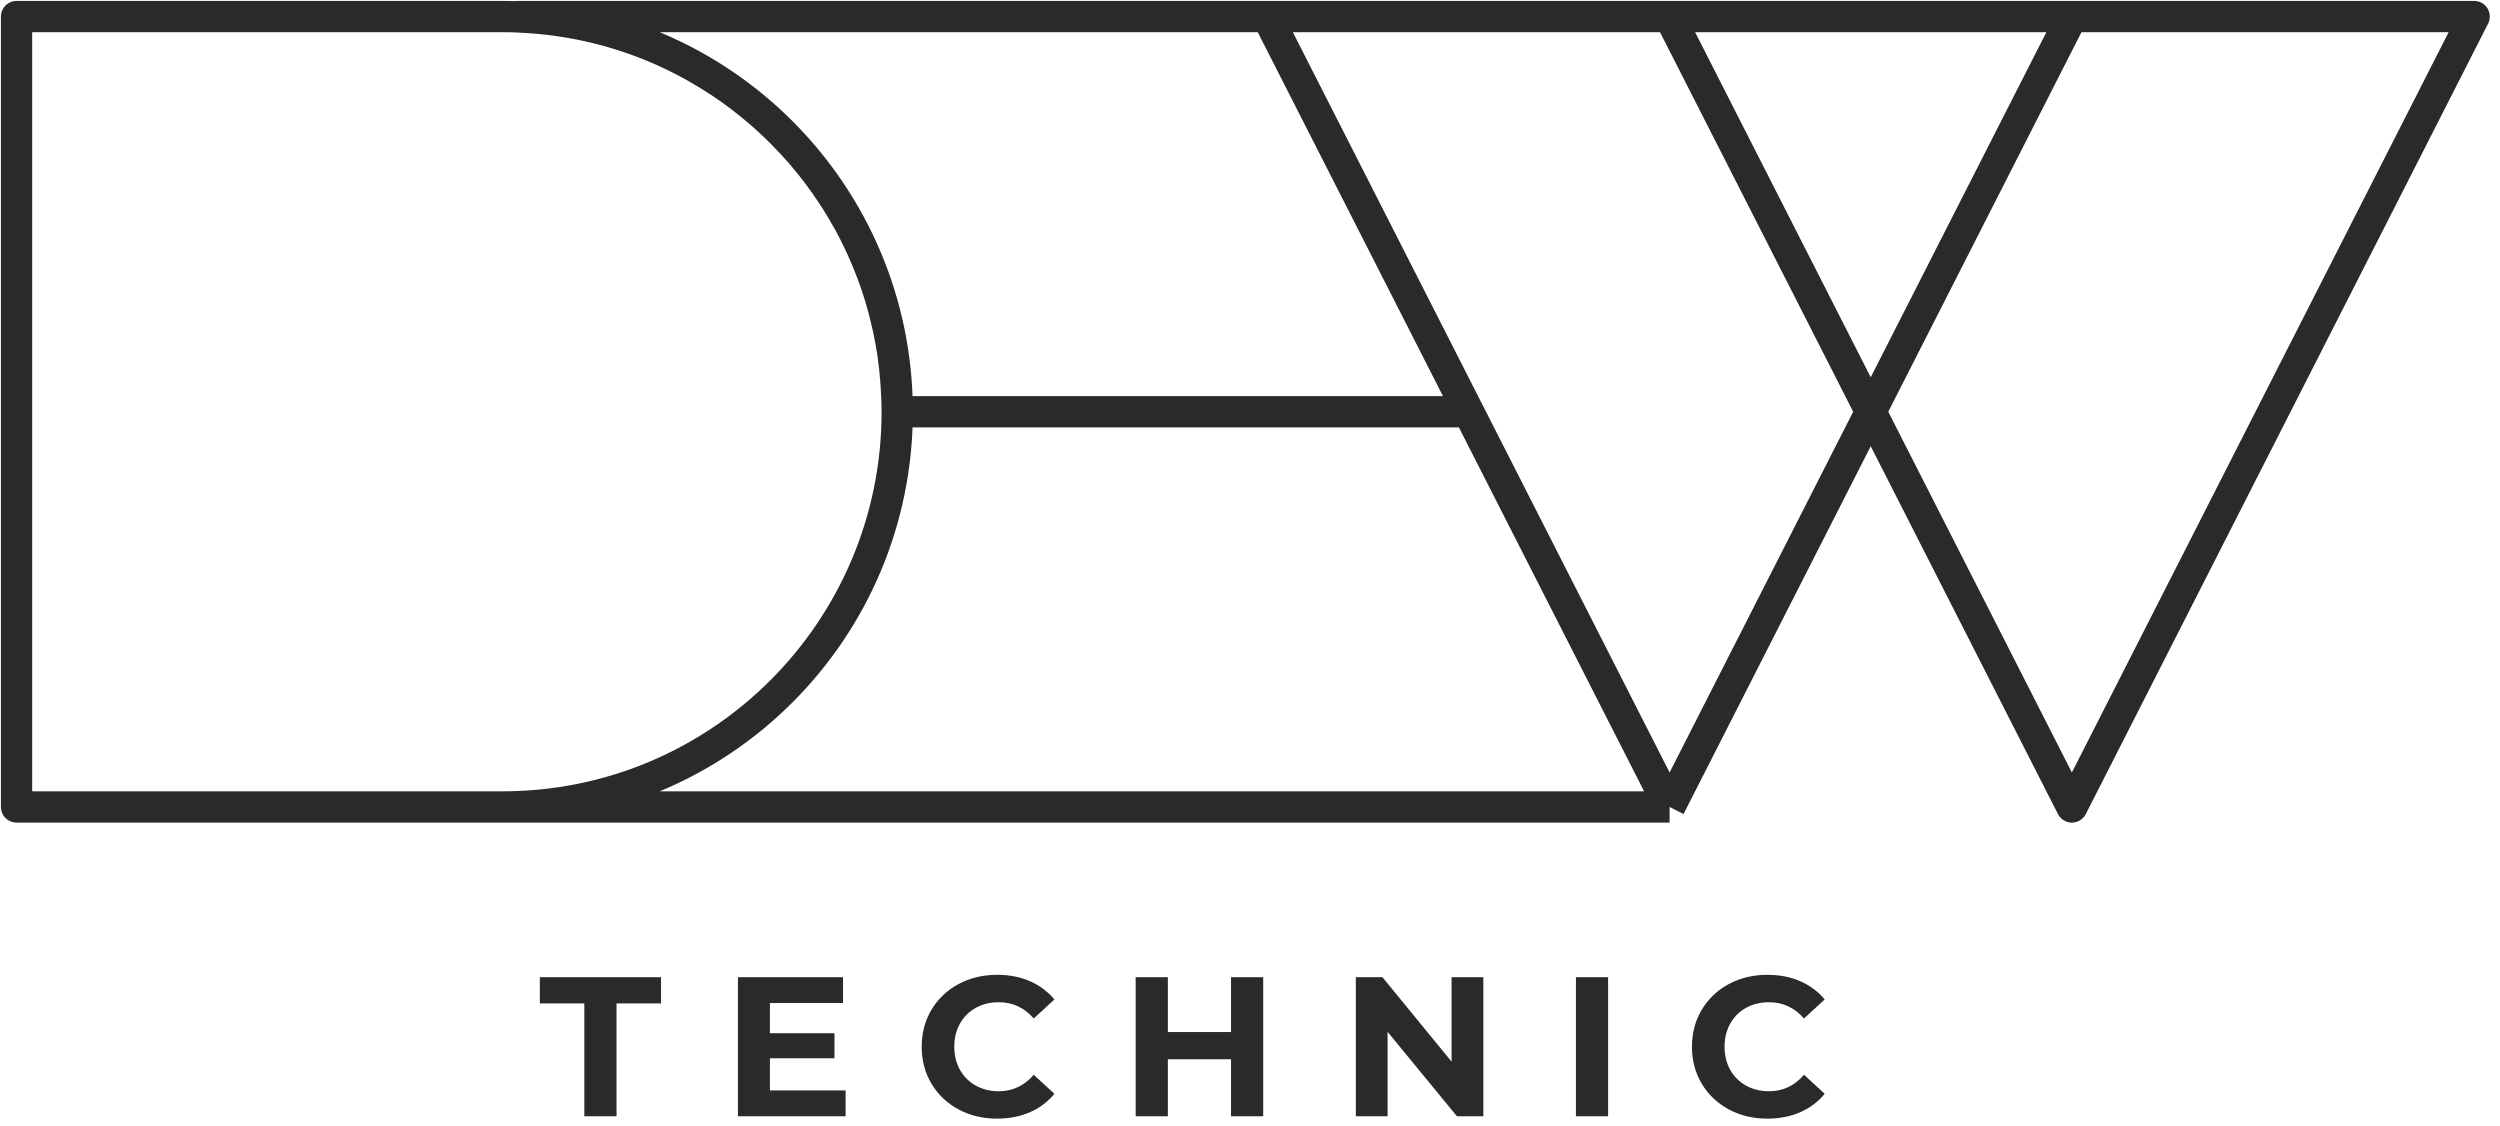 <?xml version="1.0" encoding="UTF-8"?> <svg xmlns="http://www.w3.org/2000/svg" width="151" height="68" viewBox="0 0 151 68" fill="none"><g clip-path="url(#clip0_1_12)"><path d="M35.294 60.607H32.606V59.023H39.926V60.607H37.238V67.423H35.294V60.607Z" fill="#2B2A29"></path><path d="M51.075 65.863V67.423H44.571V59.023H50.919V60.583H46.503V62.407H50.403V63.919H46.503V65.863H51.075Z" fill="#2B2A29"></path><path d="M57.896 67.009C57.204 66.636 56.66 66.121 56.264 65.461C55.868 64.801 55.671 64.055 55.671 63.223C55.671 62.391 55.868 61.644 56.264 60.984C56.66 60.325 57.204 59.809 57.896 59.436C58.588 59.065 59.367 58.878 60.23 58.878C60.958 58.878 61.616 59.007 62.204 59.262C62.792 59.519 63.285 59.887 63.686 60.367L62.438 61.518C61.87 60.863 61.167 60.535 60.326 60.535C59.807 60.535 59.342 60.648 58.934 60.876C58.527 61.105 58.209 61.423 57.98 61.831C57.752 62.238 57.639 62.703 57.639 63.223C57.639 63.743 57.752 64.206 57.98 64.615C58.209 65.023 58.527 65.34 58.934 65.569C59.342 65.797 59.807 65.911 60.326 65.911C61.167 65.911 61.87 65.579 62.438 64.915L63.686 66.066C63.285 66.555 62.79 66.926 62.199 67.182C61.605 67.438 60.947 67.566 60.219 67.566C59.363 67.566 58.588 67.381 57.896 67.009Z" fill="#2B2A29"></path><path d="M76.298 59.023V67.423H74.354V63.979H70.538V67.423H68.594V59.023H70.538V62.335H74.354V59.023H76.298Z" fill="#2B2A29"></path><path d="M89.594 59.023V67.423H87.999L83.81 62.323V67.423H81.891V59.023H83.499L87.675 64.123V59.023H89.594Z" fill="#2B2A29"></path><path d="M95.186 59.023H97.13V67.423H95.186V59.023Z" fill="#2B2A29"></path><path d="M104.42 67.009C103.728 66.636 103.184 66.121 102.788 65.461C102.392 64.801 102.195 64.055 102.195 63.223C102.195 62.391 102.392 61.644 102.788 60.984C103.184 60.325 103.728 59.809 104.42 59.436C105.113 59.065 105.891 58.878 106.755 58.878C107.483 58.878 108.14 59.007 108.728 59.262C109.316 59.519 109.81 59.887 110.211 60.367L108.961 61.518C108.393 60.863 107.69 60.535 106.849 60.535C106.331 60.535 105.866 60.648 105.457 60.876C105.05 61.105 104.732 61.423 104.504 61.831C104.277 62.238 104.163 62.703 104.163 63.223C104.163 63.743 104.277 64.206 104.504 64.615C104.732 65.023 105.05 65.34 105.457 65.569C105.866 65.797 106.331 65.911 106.849 65.911C107.69 65.911 108.393 65.579 108.961 64.915L110.211 66.066C109.81 66.555 109.314 66.926 108.723 67.182C108.129 67.438 107.47 67.566 106.742 67.566C105.886 67.566 105.113 67.381 104.42 67.009Z" fill="#2B2A29"></path><path d="M76.547 1H31.24L31.342 1.025C34.62 1.161 37.725 1.956 40.531 3.285H40.532C41.02 3.518 41.497 3.765 41.967 4.027C42.009 4.052 42.054 4.079 42.099 4.104C42.529 4.349 42.952 4.605 43.365 4.877C43.4 4.899 43.436 4.92 43.471 4.943C43.915 5.236 44.347 5.544 44.769 5.865C44.793 5.883 44.816 5.901 44.838 5.92C45.228 6.219 45.606 6.531 45.977 6.852C46.029 6.899 46.081 6.941 46.133 6.988C46.904 7.671 47.629 8.403 48.306 9.179C48.367 9.247 48.424 9.313 48.483 9.381C49.141 10.153 49.753 10.969 50.31 11.824C50.367 11.909 50.42 11.995 50.476 12.081C50.724 12.472 50.963 12.868 51.186 13.273C51.211 13.315 51.236 13.356 51.26 13.397C51.502 13.84 51.729 14.292 51.945 14.751C51.989 14.848 52.032 14.947 52.076 15.044C52.25 15.432 52.417 15.824 52.572 16.224C52.608 16.316 52.645 16.405 52.68 16.497C52.856 16.967 53.017 17.444 53.164 17.928C53.193 18.023 53.219 18.119 53.245 18.213C53.363 18.62 53.469 19.029 53.565 19.444C53.593 19.565 53.622 19.687 53.649 19.808C53.756 20.304 53.851 20.805 53.927 21.312C53.937 21.384 53.944 21.457 53.955 21.529C54.017 21.975 54.065 22.424 54.102 22.876C54.113 23.014 54.125 23.152 54.133 23.291C54.168 23.812 54.192 24.339 54.192 24.869M76.547 1L88.696 24.869M76.547 1L100.844 48.74M76.547 1H100.844M54.192 24.869H88.696M54.192 24.869C54.192 38.053 43.514 48.74 30.344 48.74M54.192 24.869C54.192 11.688 43.514 1 30.344 1H1V48.74H30.344M88.696 24.869L100.844 48.74M30.344 48.74H100.844M100.844 48.74L112.992 24.869M112.992 24.869L100.844 1M112.992 24.869L125.141 1M112.992 24.869L125.141 48.74L149.439 1H125.141M100.844 1H125.141" stroke="#2B2A29" stroke-width="1.889" stroke-miterlimit="10" stroke-linejoin="round"></path></g><defs><clipPath id="clip0_1_12"><rect width="151" height="68" fill="white"></rect></clipPath></defs></svg> 